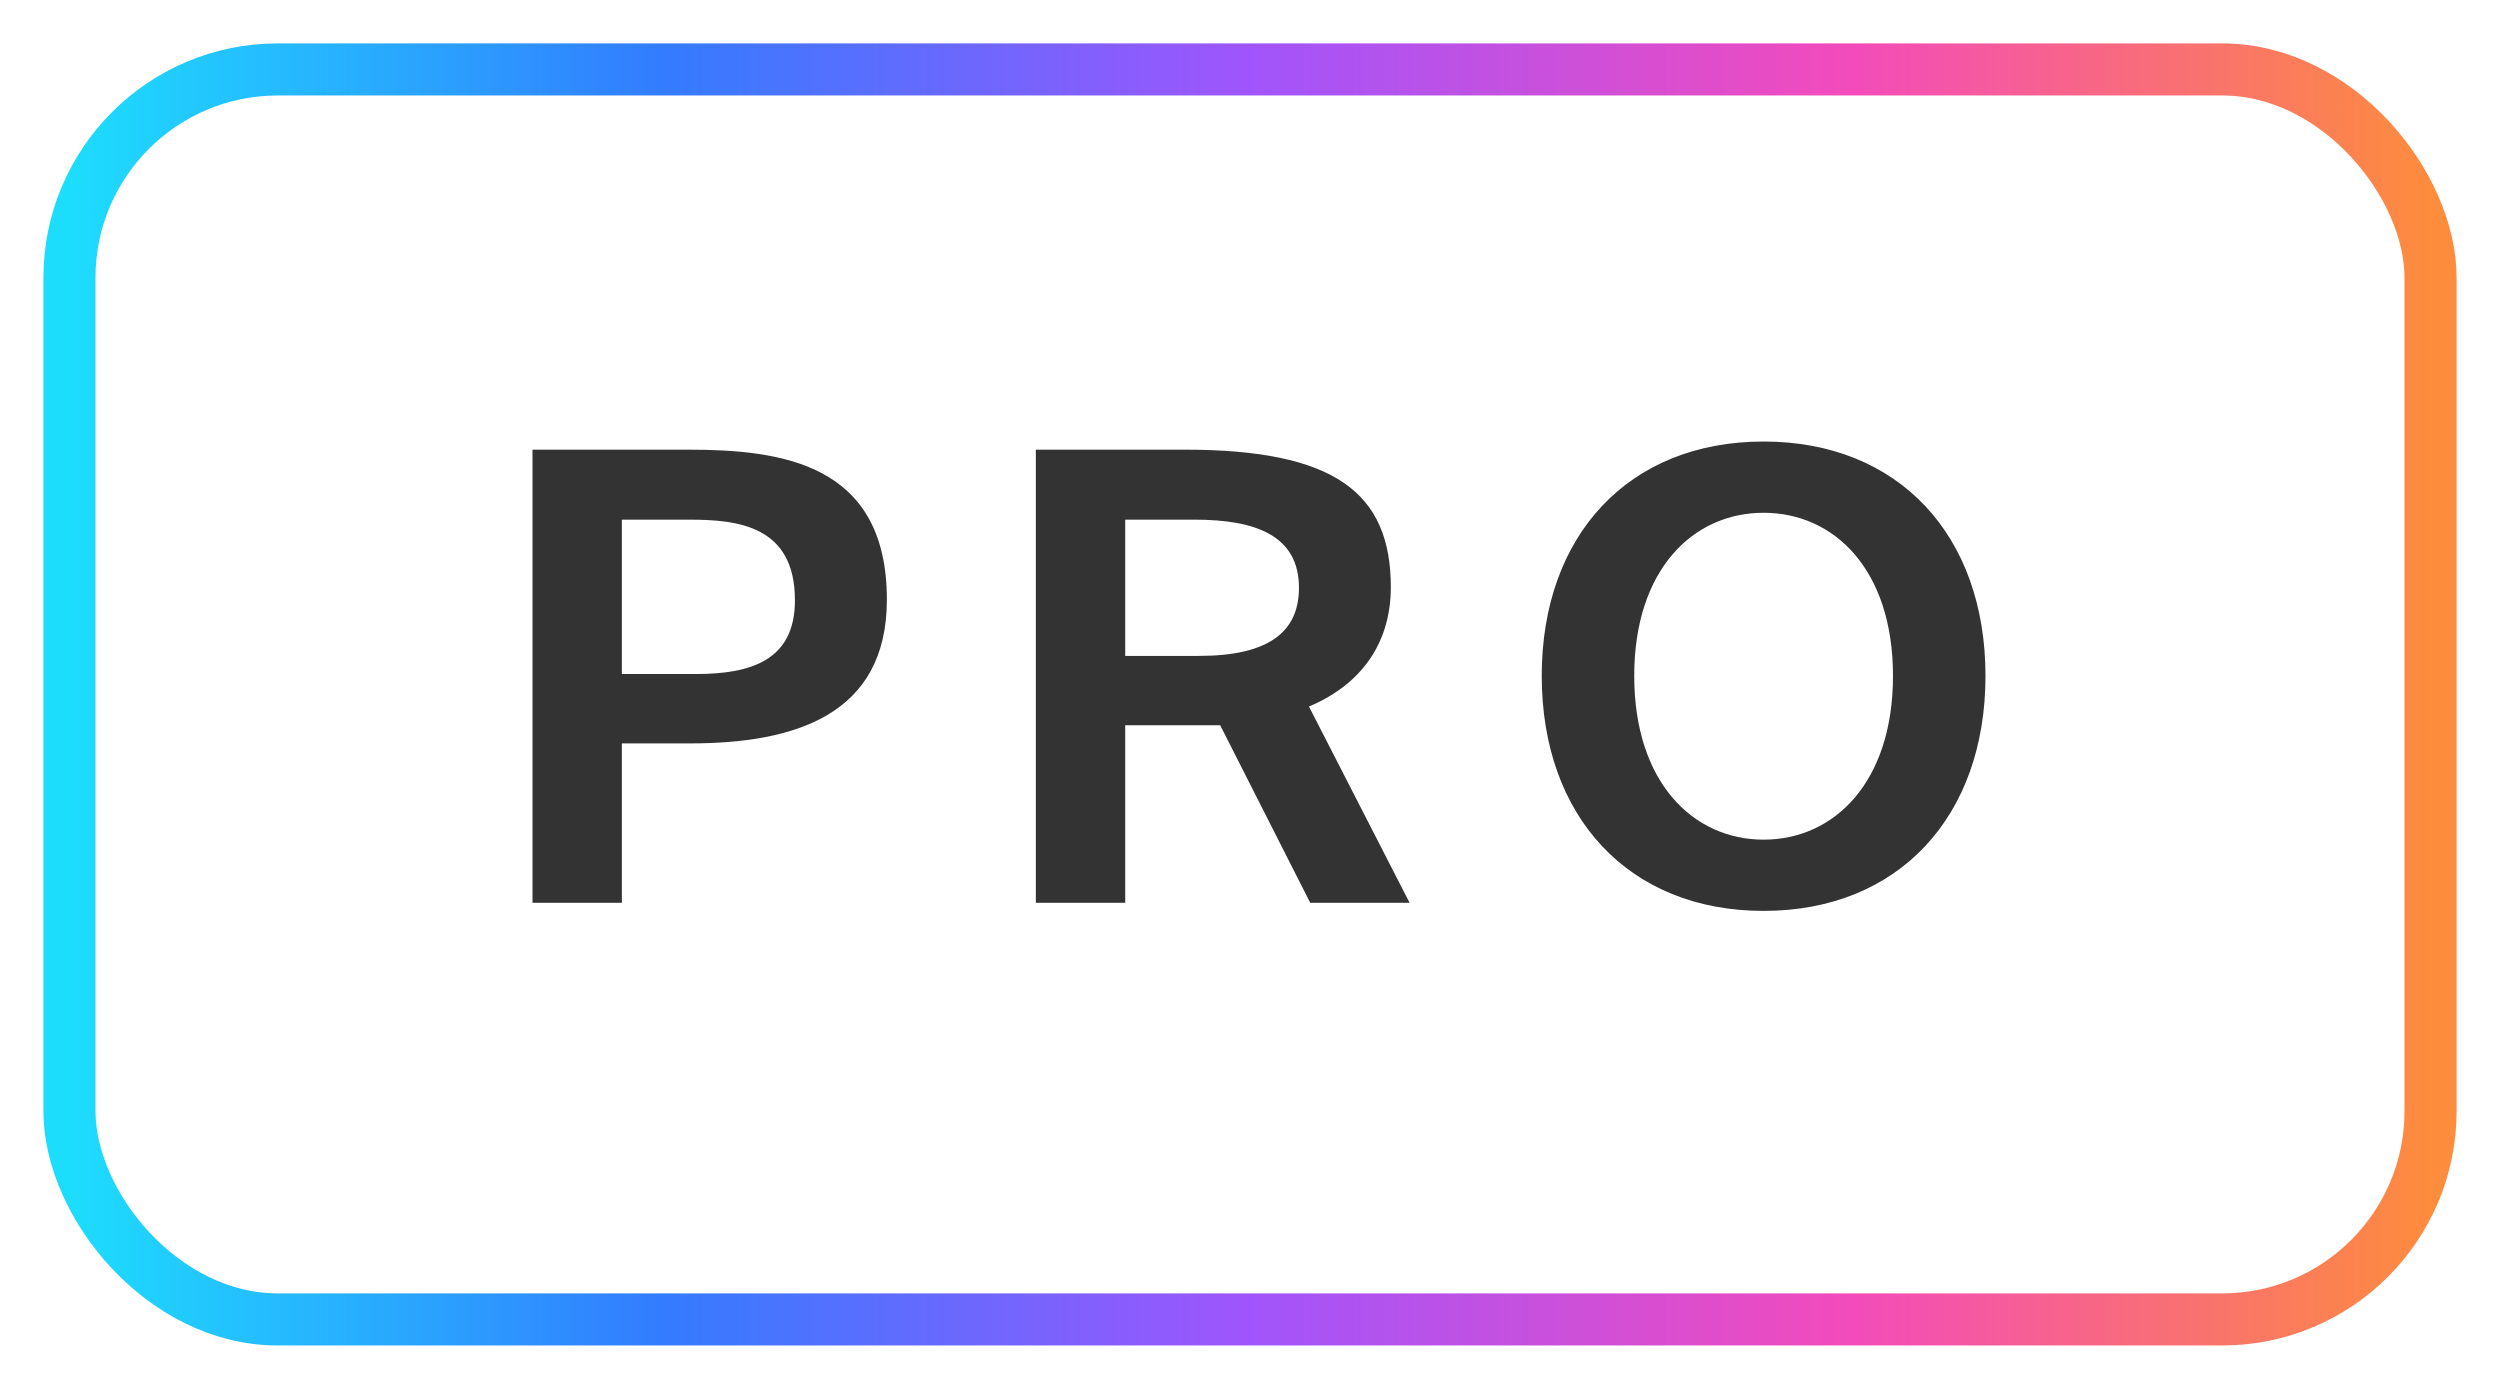 <svg width="36" height="20" viewBox="0 0 36 20" fill="none" xmlns="http://www.w3.org/2000/svg">
<rect x="1" y="1" width="34" height="18" rx="3" stroke="url(#paint0_linear_3025_74822)" stroke-width="0.75"/>
<path d="M9.9 6.475C11.241 6.475 12.771 6.664 12.771 8.635C12.771 10.3 11.438 10.705 9.936 10.705H8.955V13H7.668V6.475H9.9ZM8.955 7.483V9.706H10.017C10.818 9.706 11.447 9.508 11.447 8.644C11.447 7.573 10.629 7.483 9.927 7.483H8.955ZM17.571 10.444H16.203V13H14.916V6.475H17.058C19.209 6.475 20.028 7.087 20.028 8.455C20.028 9.202 19.659 9.832 18.849 10.174L20.298 13H18.867L17.571 10.444ZM16.203 7.483V9.445H17.265C18.264 9.445 18.705 9.103 18.705 8.464C18.705 7.708 18.075 7.483 17.202 7.483H16.203ZM25.396 13.117C23.452 13.117 22.201 11.758 22.201 9.733C22.201 7.708 23.452 6.358 25.396 6.358C27.34 6.358 28.591 7.708 28.591 9.733C28.591 11.758 27.34 13.117 25.396 13.117ZM25.396 12.091C26.413 12.091 27.259 11.263 27.259 9.733C27.259 8.203 26.413 7.384 25.396 7.384C24.379 7.384 23.533 8.203 23.533 9.733C23.533 11.263 24.379 12.091 25.396 12.091Z" fill="#333333"/>
<defs>
<linearGradient id="paint0_linear_3025_74822" x1="1" y1="10" x2="35" y2="10" gradientUnits="userSpaceOnUse">
<stop stop-color="#1DDDFD"/>
<stop offset="0.25" stop-color="#337CFF"/>
<stop offset="0.5" stop-color="#A055FC"/>
<stop offset="0.755" stop-color="#F34BBB"/>
<stop offset="1" stop-color="#FD8C3D"/>
</linearGradient>
</defs>
</svg>
